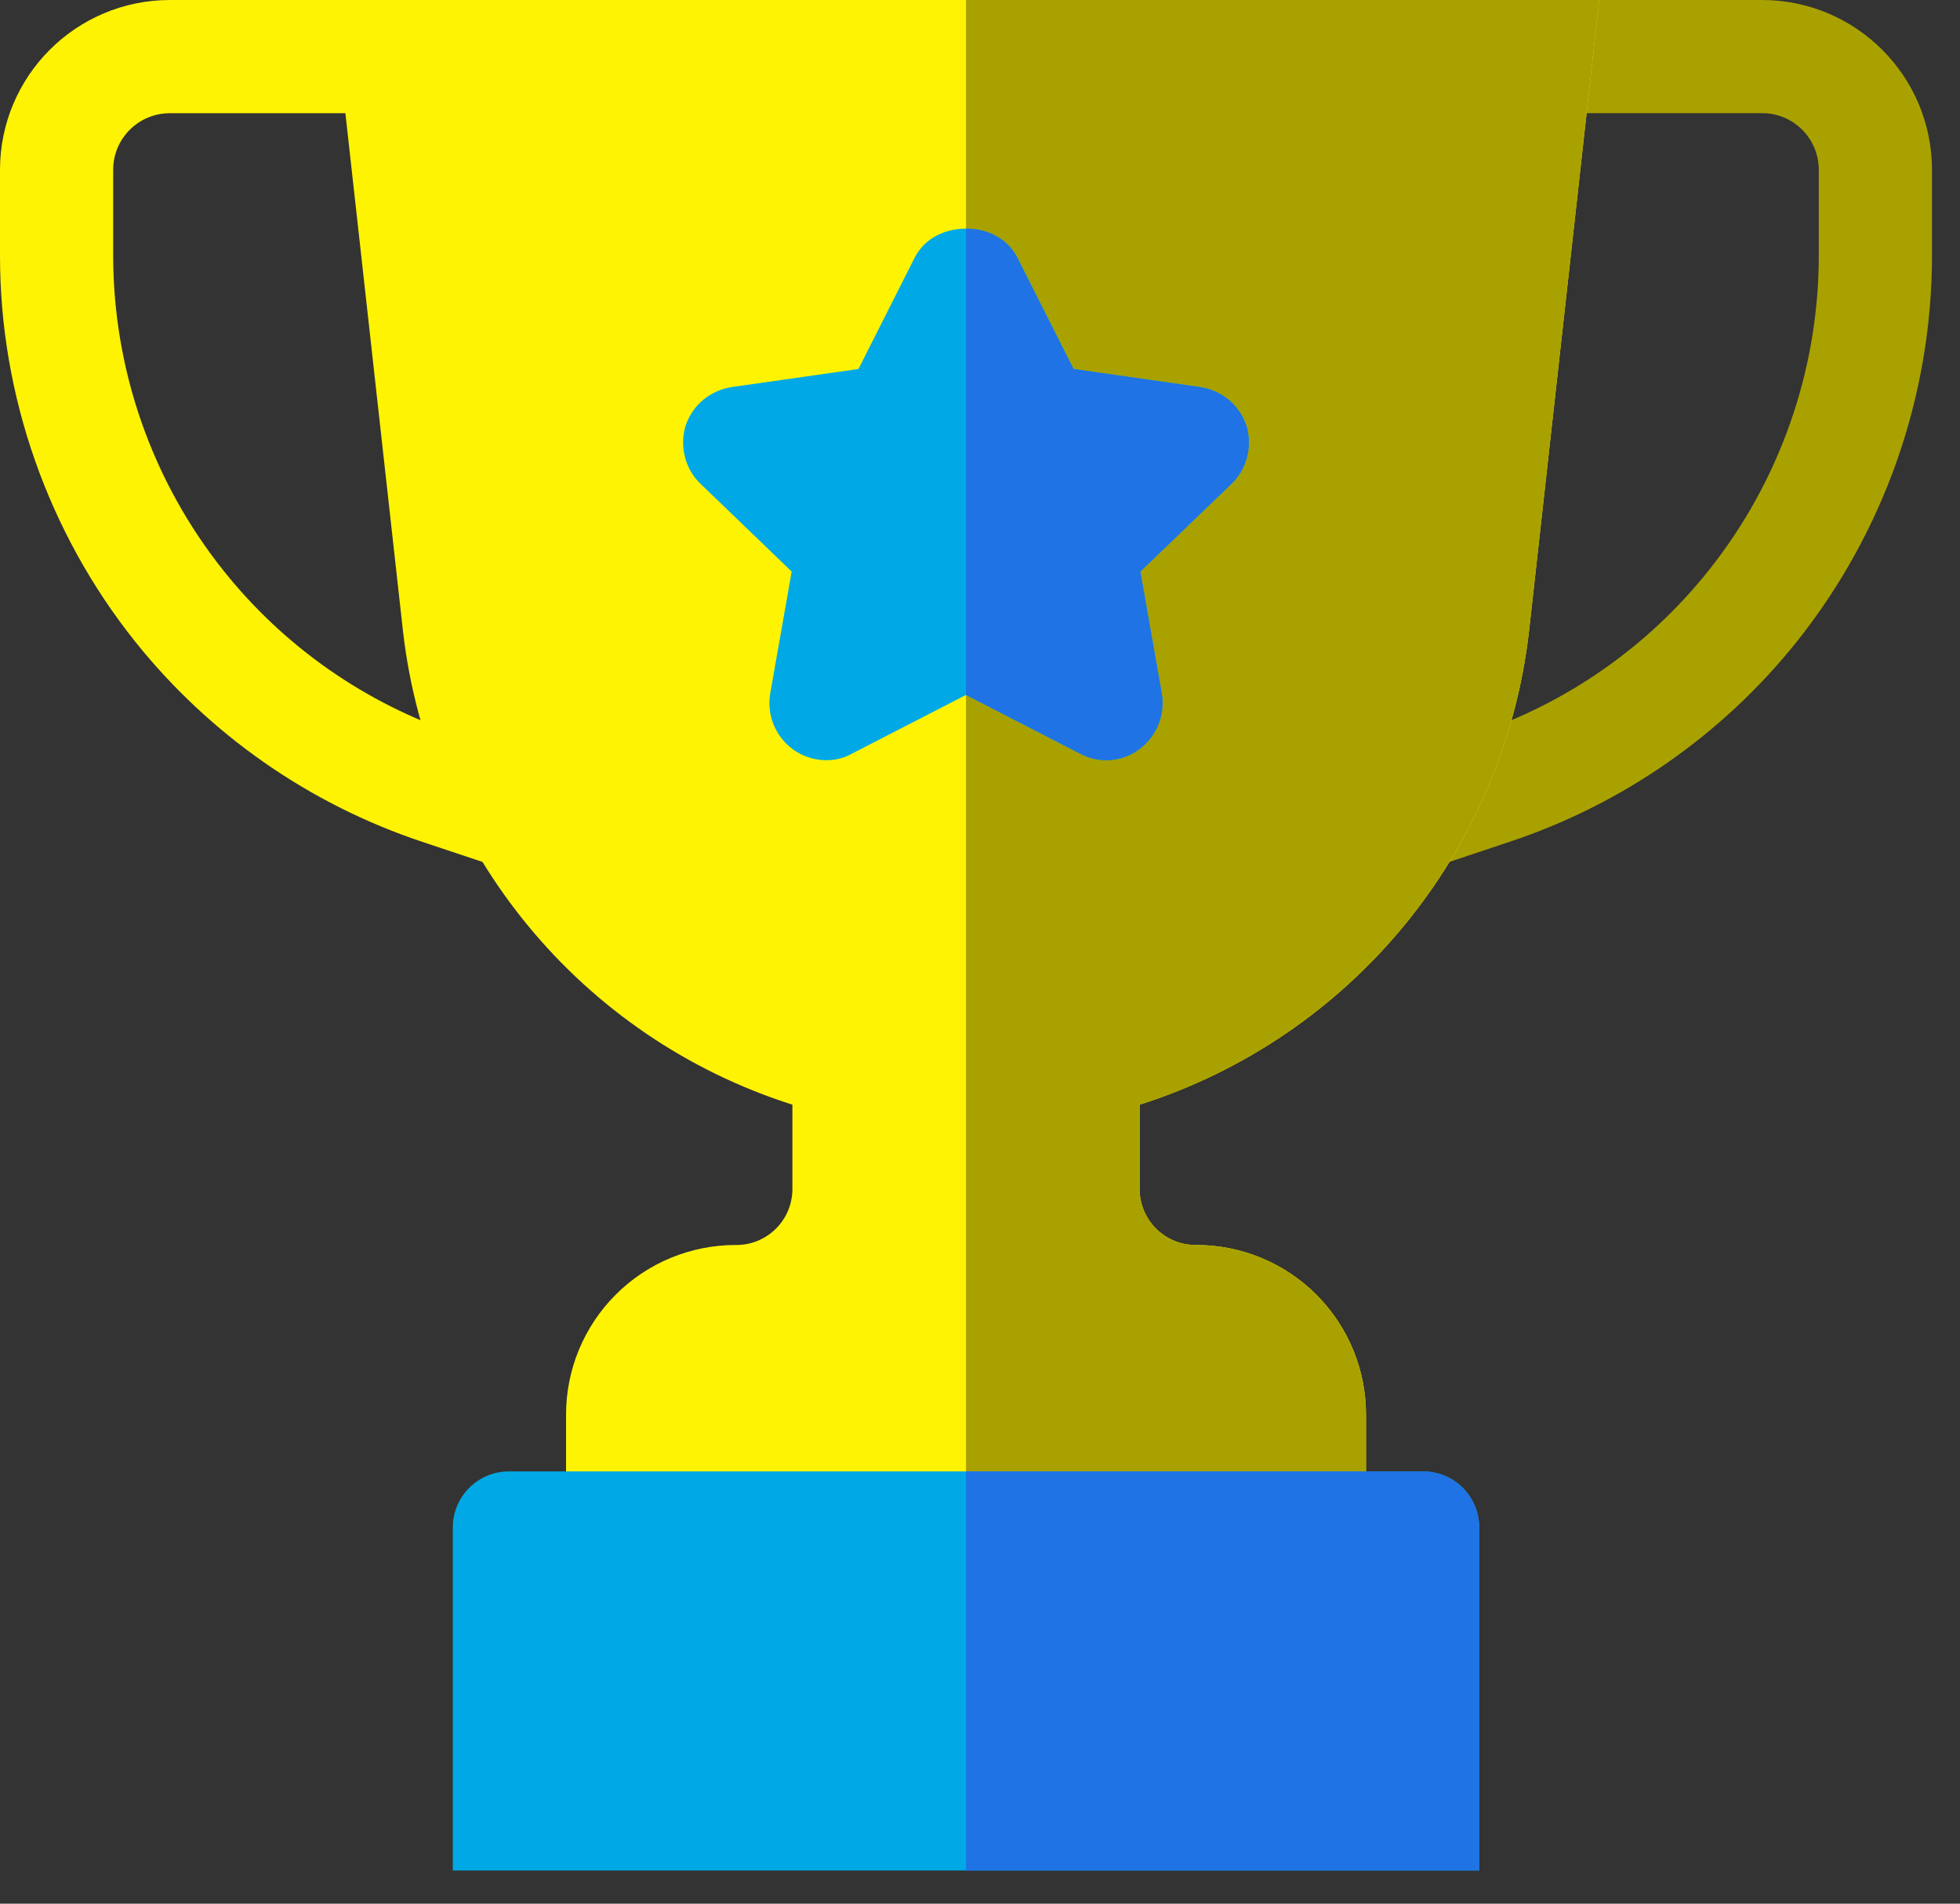 <?xml version="1.0" encoding="UTF-8"?>
<svg xmlns="http://www.w3.org/2000/svg" xmlns:xlink="http://www.w3.org/1999/xlink" width="100%" height="100%" viewBox="0 0 35 34" version="1.1" preserveAspectRatio="xMidYMid meet">
  <rect x="0" y="0" width="35" height="34" fill="#333333" stroke="none"/>
  <title>icon-providers</title>
  <g id="icon-providers" stroke="none" stroke-width="1" fill="none" fill-rule="evenodd">
    <g id="icon-trophy" transform="translate(-0, -0)" fill-rule="nonzero">
      <path d="M31.468,0 L28.554,0 L26.486,2.021 L31.468,2.021 C32.026,2.021 32.478,2.474 32.478,3.032 L32.478,4.572 C32.478,6.609 31.778,8.607 30.504,10.198 C29.421,11.555 27.967,12.568 26.32,13.116 L24.895,13.591 C24.365,13.768 24.079,14.341 24.256,14.87 C24.432,15.4 25.005,15.687 25.535,15.51 L26.96,15.034 C28.977,14.363 30.757,13.122 32.084,11.462 C33.645,9.504 34.497,7.076 34.5,4.572 L34.5,3.032 C34.498,1.358 33.142,0.002 31.468,0 L31.468,0 Z" id="Path" fill="#A9A100"></path>
      <path d="M9.605,13.59 L8.18,13.117 C6.533,12.568 5.079,11.555 3.996,10.198 C2.72,8.6 2.024,6.617 2.021,4.572 L2.021,3.032 C2.021,2.474 2.474,2.022 3.032,2.022 L8.255,2.022 L5.945,0 L3.032,0 C1.358,0.002 0.002,1.358 0,3.032 L0,4.572 C0,7.066 0.859,9.513 2.416,11.462 C3.744,13.122 5.523,14.363 7.54,15.035 L8.965,15.51 C9.495,15.687 10.068,15.4 10.245,14.87 C10.421,14.341 10.135,13.768 9.605,13.591 L9.605,13.59 Z" id="Path" fill="#FFF304"></path>
      <path d="M20.35,19.73 L20.35,21.226 C20.347,21.495 20.453,21.753 20.643,21.943 C20.833,22.133 21.091,22.239 21.36,22.236 C22.165,22.235 22.937,22.554 23.506,23.123 C24.075,23.692 24.394,24.464 24.393,25.269 L24.393,27.29 C24.396,27.559 24.29,27.817 24.1,28.008 C23.91,28.198 23.651,28.303 23.382,28.3 L11.118,28.3 C10.849,28.303 10.591,28.197 10.401,28.007 C10.211,27.817 10.105,27.559 10.108,27.29 L10.108,25.269 C10.107,24.464 10.426,23.692 10.995,23.123 C11.563,22.554 12.335,22.235 13.14,22.236 C13.409,22.239 13.667,22.133 13.857,21.943 C14.047,21.753 14.153,21.495 14.15,21.226 L14.15,19.73 C10.372,18.527 7.65,15.219 7.197,11.28 L5.943,0 L28.557,0 L27.303,11.28 C26.85,15.219 24.128,18.527 20.35,19.73 Z" id="Path" fill="#FFF304"></path>
      <path d="M23.382,28.3 L17.25,28.3 L17.25,0 L28.557,0 L27.303,11.28 C26.85,15.219 24.128,18.527 20.35,19.73 L20.35,21.226 C20.347,21.495 20.453,21.753 20.643,21.943 C20.833,22.133 21.091,22.239 21.36,22.236 C22.165,22.235 22.937,22.554 23.506,23.123 C24.075,23.692 24.394,24.464 24.393,25.269 L24.393,27.29 C24.396,27.559 24.29,27.817 24.1,28.008 C23.91,28.198 23.651,28.303 23.382,28.3 Z" id="Path" fill="#A9A100"></path>
      <path d="M22.263,7.62 C22.144,7.246 21.823,6.972 21.435,6.914 L19.17,6.59 L18.16,4.589 C17.978,4.245 17.614,4.083 17.25,4.083 C16.886,4.083 16.522,4.245 16.34,4.589 L15.33,6.59 L13.065,6.913 C12.681,6.974 12.358,7.237 12.237,7.621 C12.136,7.985 12.237,8.389 12.52,8.651 L14.137,10.208 L13.753,12.392 C13.693,12.756 13.833,13.14 14.157,13.382 C14.46,13.604 14.885,13.645 15.208,13.463 L17.25,12.412 L19.292,13.463 C19.629,13.641 20.037,13.61 20.343,13.383 C20.666,13.14 20.808,12.756 20.747,12.392 L20.363,10.208 L21.98,8.652 C22.263,8.389 22.365,7.985 22.263,7.621 L22.263,7.62 Z M26.414,27.29 L26.414,33.408 L8.086,33.408 L8.086,27.29 C8.083,27.021 8.189,26.763 8.379,26.573 C8.569,26.383 8.827,26.277 9.096,26.28 L25.403,26.28 C25.672,26.277 25.931,26.382 26.121,26.572 C26.311,26.763 26.417,27.021 26.414,27.29 L26.414,27.29 Z" id="Shape" fill="#00A9E5"></path>
      <path d="M19.292,13.463 L17.25,12.412 L17.25,4.083 C17.614,4.083 17.978,4.245 18.16,4.589 L19.17,6.59 L21.435,6.914 C21.819,6.974 22.142,7.237 22.263,7.621 C22.364,7.985 22.263,8.389 21.98,8.651 L20.363,10.208 L20.747,12.392 C20.807,12.756 20.667,13.14 20.343,13.382 C20.037,13.609 19.629,13.641 19.292,13.463 L19.292,13.463 Z M26.414,27.29 L26.414,33.408 L17.25,33.408 L17.25,26.28 L25.403,26.28 C25.672,26.277 25.931,26.383 26.121,26.573 C26.311,26.763 26.417,27.022 26.414,27.291 L26.414,27.29 Z" id="Shape" fill="#1F73E4"></path>
    </g>
  </g>
</svg>
